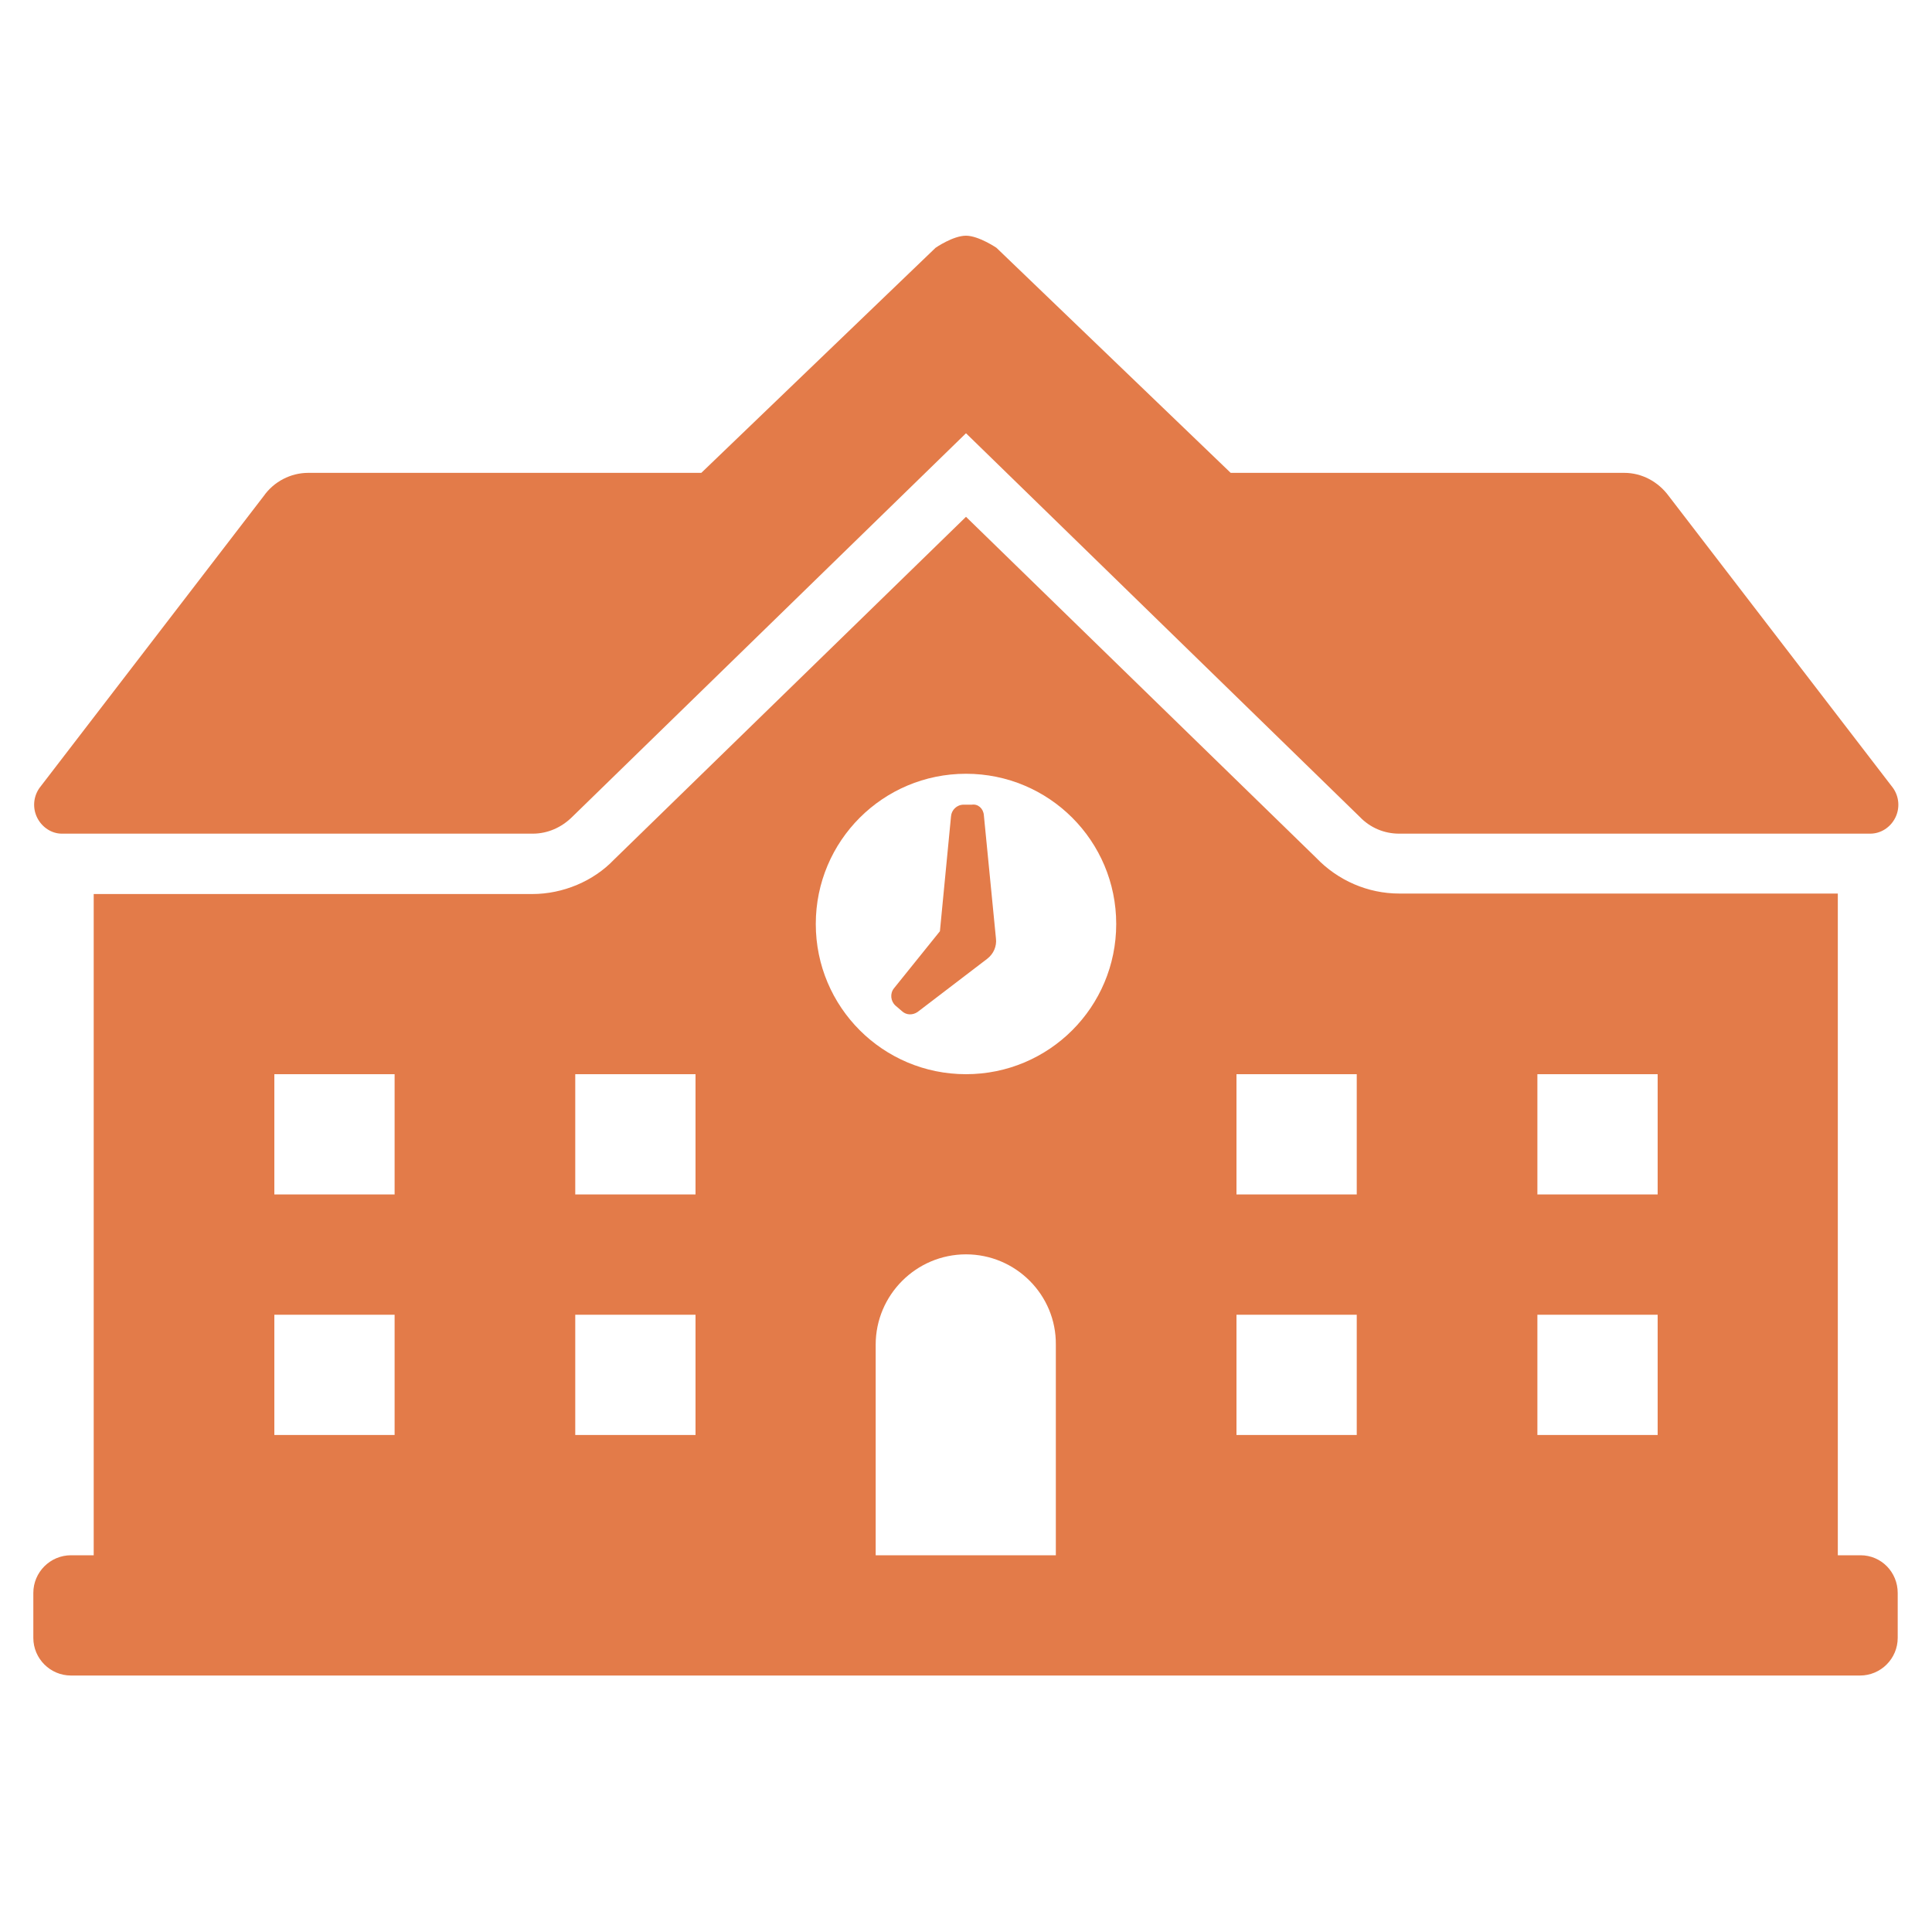 <?xml version="1.0" encoding="utf-8"?>
<!-- Generator: Adobe Illustrator 28.0.0, SVG Export Plug-In . SVG Version: 6.00 Build 0)  -->
<svg version="1.1" id="Calque_1" xmlns="http://www.w3.org/2000/svg" xmlns:xlink="http://www.w3.org/1999/xlink" x="0px" y="0px"
	 viewBox="0 0 400 400" style="enable-background:new 0 0 400 400;" xml:space="preserve">
<style type="text/css">
	.st0{fill:#E37B49;}
</style>
<g>
	<path class="st0" d="M385.2,322h-4.7V185h-90.8c-6.5,0-12.7-2.7-17.2-7.4L200,107l-72.9,71c-4.2,4.4-10.5,7.1-16.9,7.1H19.4V322
		h-4.7c-4.3,0-7.8,3.5-7.8,7.8v9.3c0,4.3,3.5,7.8,7.8,7.8h4.7h361h4.7c4.3,0,7.8-3.5,7.8-7.8v-9.3C392.9,325.5,389.5,322,385.2,322z
		 M81.7,297.1H56.8v-24.9h24.9V297.1z M81.7,247.3H56.8v-24.9h24.9V247.3z M144,297.1h-24.9v-24.9H144V297.1z M144,247.3h-24.9
		v-24.9H144V247.3z M218.6,278.4V322h-37.3v-43.6c0-10.3,8.4-18.7,18.7-18.7S218.7,268.1,218.6,278.4L218.6,278.4z M200,222.4
		c-17.2,0-31.1-13.9-31.1-31.1s13.9-31.1,31.1-31.1s31.1,13.9,31.1,31.1S217.2,222.4,200,222.4z M280.9,297.1H256v-24.9h24.9V297.1z
		 M280.9,247.3H256v-24.9h24.9V247.3z M343.2,297.1h-24.9v-24.9h24.9V297.1z M343.2,247.3h-24.9v-24.9h24.9V247.3z"/>
	<path class="st0" d="M345.5,102.7c-2.2-3-5.6-4.8-9.2-4.8h-81.5l-48.5-46.6c0,0-3.7-2.5-6.3-2.5c-2.7,0-6.3,2.5-6.3,2.5l-48.5,46.6
		H63.8c-3.6,0-7.1,1.8-9.2,4.8L8.2,163.1c-1.3,1.8-1.5,4.2-0.5,6.2s3,3.3,5.1,3.3h97.5c3.1,0,6-1.3,8.2-3.5L200,89.7l81.5,79.4
		c2.2,2.3,5.1,3.5,8.2,3.5h97.5c2.2,0,4.2-1.3,5.2-3.3s0.8-4.4-0.5-6.2L345.5,102.7z"/>
	<path class="st0" d="M203.7,168.8c-0.1-1.4-1.2-2.4-2.5-2.2h-1.7c-1.4,0-2.5,1.1-2.6,2.4l-2.3,23.8l-9.5,11.8
		c-0.9,1.1-0.7,2.7,0.3,3.6l1.4,1.2c0.9,0.8,2.2,0.8,3.2,0.1l14.4-11c1.3-1,2-2.6,1.8-4.2L203.7,168.8z"/>
</g>
</svg>
